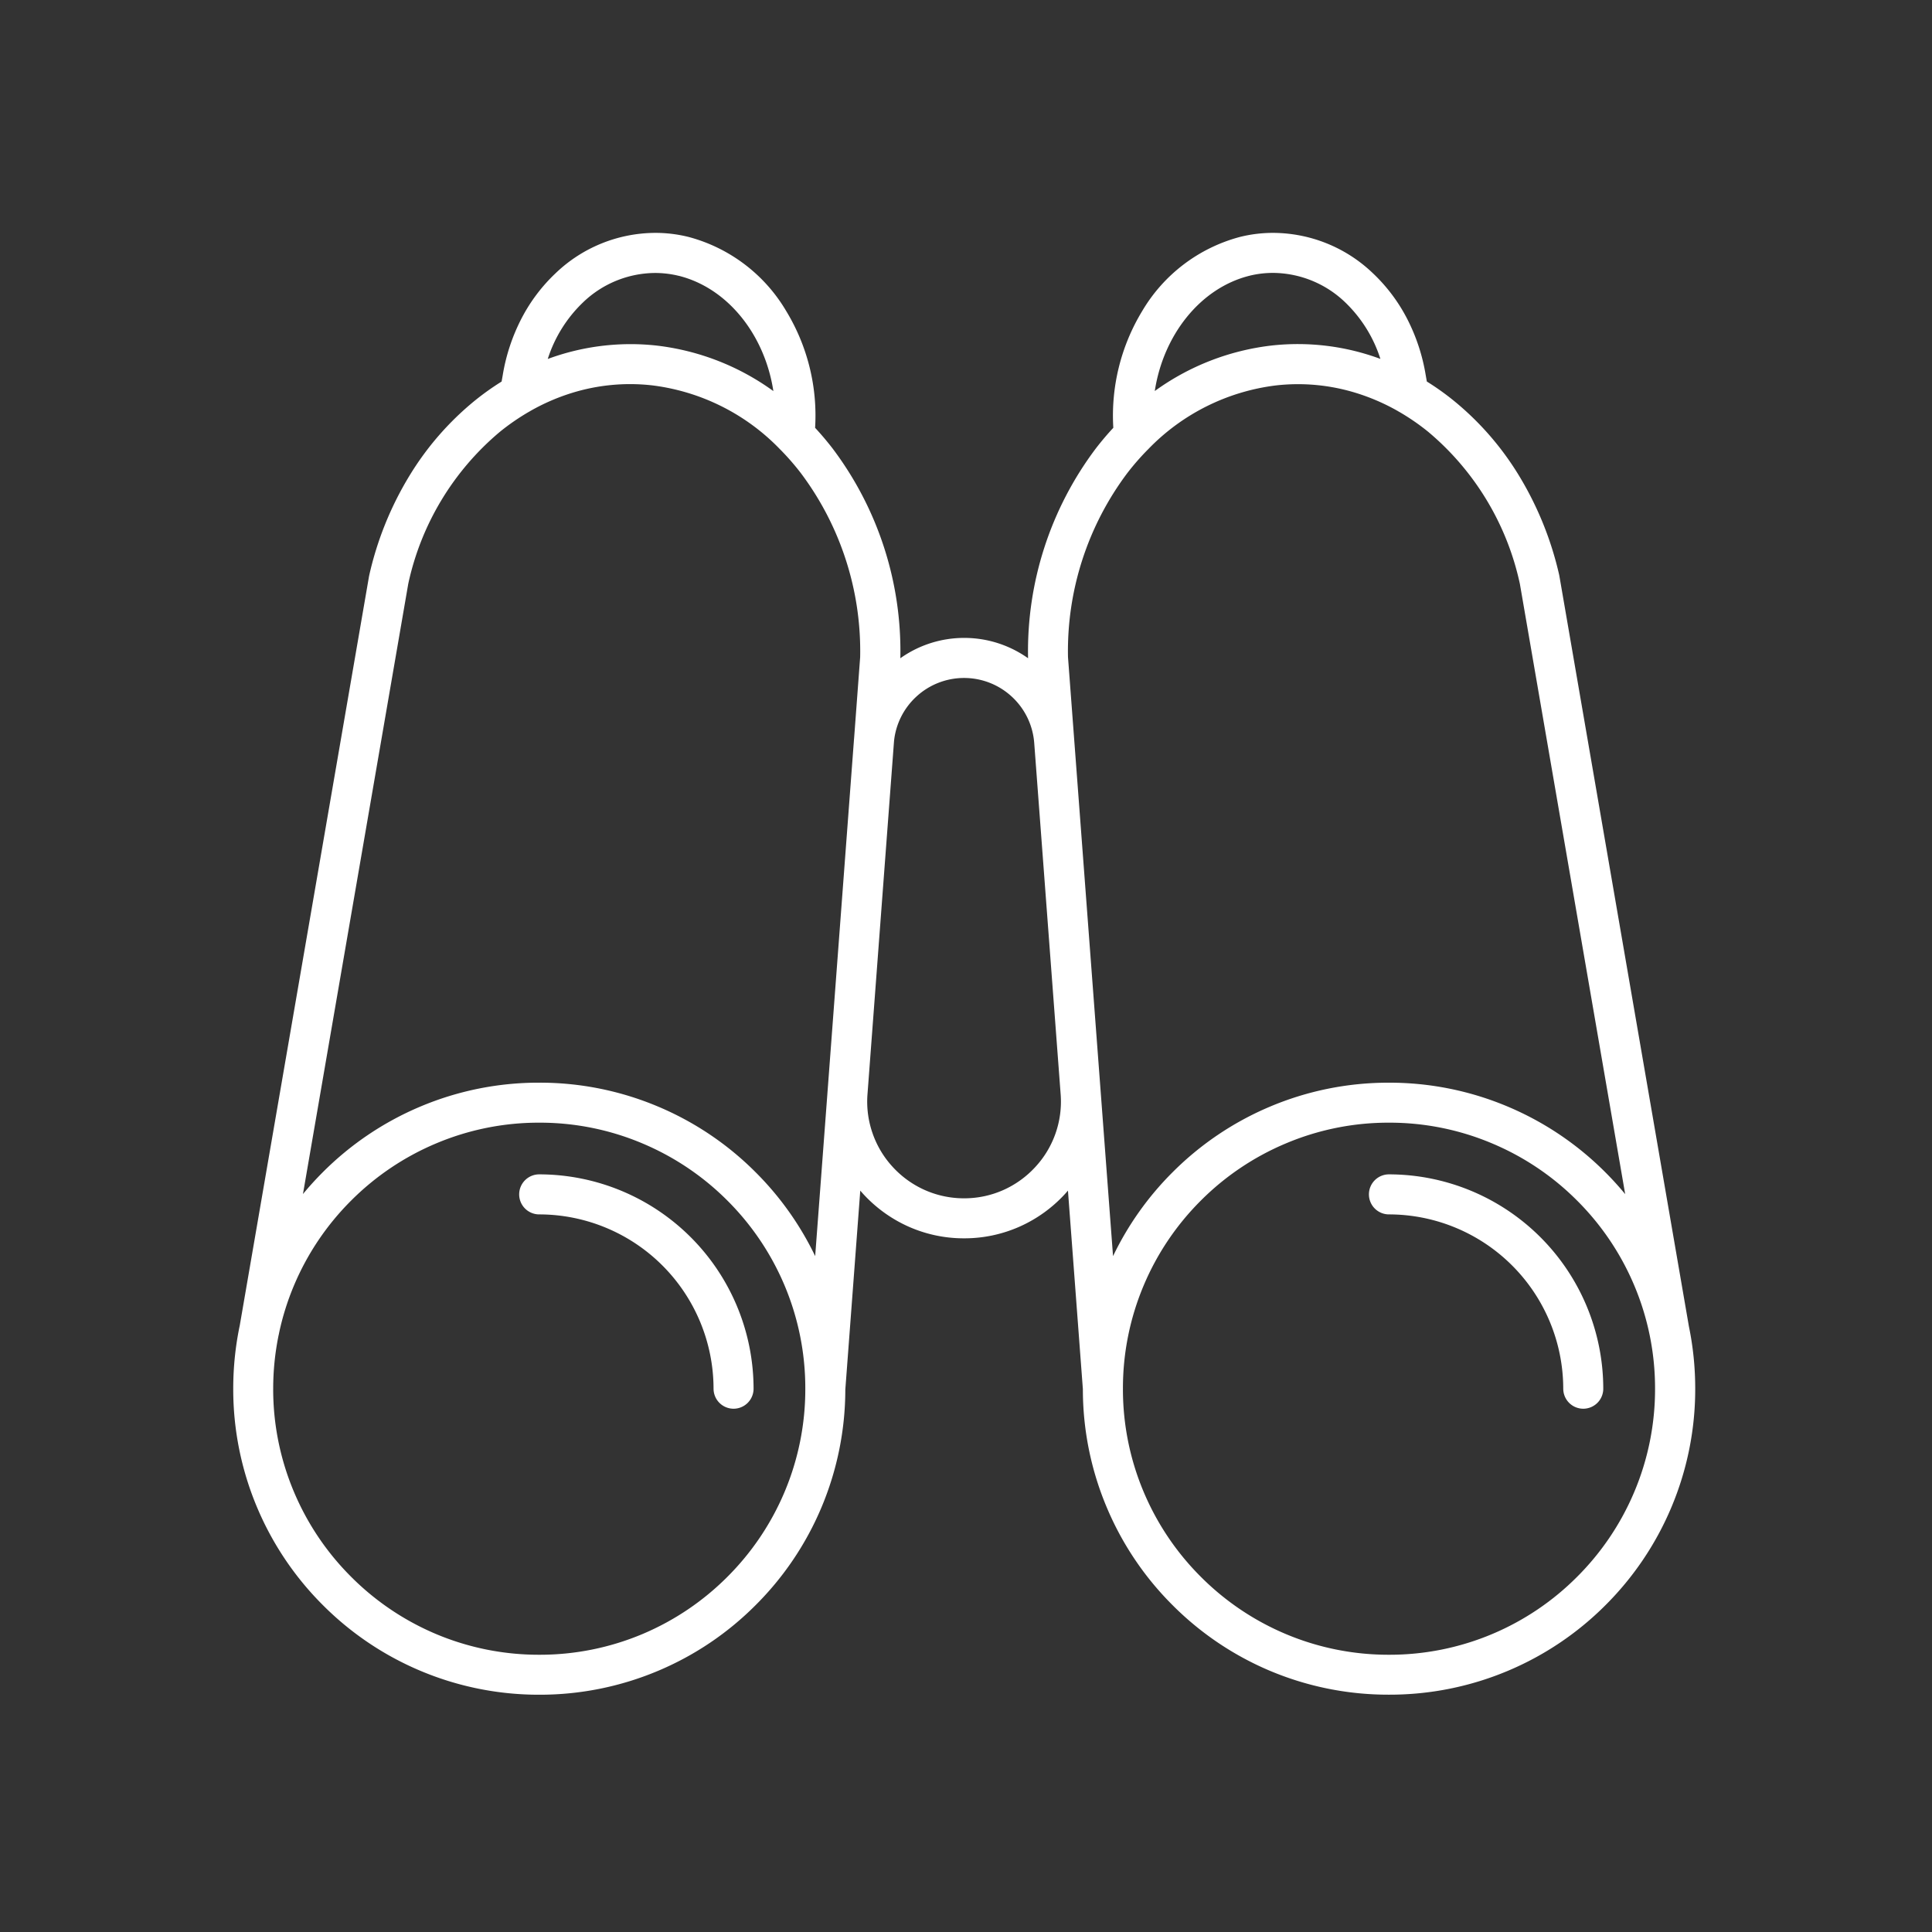 <svg xmlns="http://www.w3.org/2000/svg" width="193" height="193" viewBox="0 0 193 193">
  <rect x="0" y="0" width="193" height="193" fill="#333333" stroke="none"/>
  <g id="aufsichtsstruktur" transform="translate(-843 -7748)">
    <rect id="Rechteck_34315" data-name="Rechteck 34315" width="193" height="193" transform="translate(843 7748)" fill="none"/>
    <g id="Gruppe_22844" data-name="Gruppe 22844" transform="translate(866 7770.977)">
      <path id="Vereinigungsmenge_249" data-name="Vereinigungsmenge 249" d="M-9366.443,17090.658a30.42,30.42,0,0,1-9.716-6.555,30.408,30.408,0,0,1-6.551-9.717,30.372,30.372,0,0,1-2.406-11.865l-1.49-19.826c-.114.133-.23.266-.351.395a13.7,13.7,0,0,1-4.453,3.191,13.575,13.575,0,0,1-5.572,1.18,13.565,13.565,0,0,1-5.572-1.18,13.722,13.722,0,0,1-4.457-3.2c-.116-.127-.23-.256-.342-.385l-1.494,19.879a30.442,30.442,0,0,1-2.4,11.807,30.435,30.435,0,0,1-6.555,9.717,30.371,30.371,0,0,1-9.717,6.555,30.426,30.426,0,0,1-11.9,2.4,30.45,30.45,0,0,1-11.9-2.4,30.43,30.43,0,0,1-9.721-6.555,30.487,30.487,0,0,1-6.551-9.717,30.374,30.374,0,0,1-2.4-11.9,30.708,30.708,0,0,1,.655-6.338l12.905-74.791c.009-.039.013-.074.021-.107a33.027,33.027,0,0,1,4-9.928,29.3,29.3,0,0,1,6.576-7.559,26.524,26.524,0,0,1,2.651-1.885l.111-.625a19.023,19.023,0,0,1,1.892-5.705,16.889,16.889,0,0,1,3.4-4.5,14.455,14.455,0,0,1,9.893-4.023,13.652,13.652,0,0,1,3.389.408,16.133,16.133,0,0,1,9.746,7.4,20.093,20.093,0,0,1,2.887,11.664q.908.979,1.742,2.059a33.616,33.616,0,0,1,6.773,20.951v.01a11,11,0,0,1,6.379-2.031,11,11,0,0,1,6.38,2.031s0,0,0-.006a33.679,33.679,0,0,1,6.773-20.955q.833-1.081,1.743-2.059a20.145,20.145,0,0,1,2.886-11.664,16.156,16.156,0,0,1,9.751-7.4,13.621,13.621,0,0,1,3.385-.408,14.471,14.471,0,0,1,9.9,4.023,16.928,16.928,0,0,1,3.4,4.5,19.011,19.011,0,0,1,1.888,5.7l.11.625a26.649,26.649,0,0,1,2.652,1.885,29.24,29.24,0,0,1,6.58,7.559,33.282,33.282,0,0,1,4,9.928c0,.033.013.068.018.107l12.929,74.908a30.68,30.68,0,0,1,.631,6.221,30.374,30.374,0,0,1-2.4,11.9,30.5,30.5,0,0,1-6.55,9.717,30.452,30.452,0,0,1-9.721,6.555,30.435,30.435,0,0,1-11.9,2.4A30.45,30.45,0,0,1-9366.443,17090.658Zm-12.586-17.832a26.492,26.492,0,0,0,5.7,8.451,26.511,26.511,0,0,0,8.451,5.7,26.393,26.393,0,0,0,10.343,2.084,26.425,26.425,0,0,0,10.343-2.084,26.479,26.479,0,0,0,8.446-5.7,26.5,26.5,0,0,0,5.7-8.451,26.379,26.379,0,0,0,2.089-10.342,26.41,26.41,0,0,0-2.089-10.344,26.5,26.5,0,0,0-5.7-8.451,26.43,26.43,0,0,0-8.446-5.691,26.326,26.326,0,0,0-10.343-2.09,26.3,26.3,0,0,0-10.343,2.09,26.462,26.462,0,0,0-8.451,5.691,26.492,26.492,0,0,0-5.7,8.451,26.415,26.415,0,0,0-2.085,10.285,1.134,1.134,0,0,1,0,.115A26.387,26.387,0,0,0-9379.029,17072.826Zm-86.972-10.342a26.38,26.38,0,0,0,2.09,10.342,26.492,26.492,0,0,0,5.7,8.451,26.544,26.544,0,0,0,8.446,5.7,26.435,26.435,0,0,0,10.348,2.084,26.425,26.425,0,0,0,10.343-2.084,26.533,26.533,0,0,0,8.446-5.7,26.511,26.511,0,0,0,5.7-8.451,26.392,26.392,0,0,0,2.084-10.342,26.423,26.423,0,0,0-2.084-10.344,26.511,26.511,0,0,0-5.7-8.451,26.484,26.484,0,0,0-8.446-5.691,26.326,26.326,0,0,0-10.343-2.09,26.336,26.336,0,0,0-10.348,2.09,26.5,26.5,0,0,0-8.446,5.691,26.492,26.492,0,0,0-5.7,8.451,26.343,26.343,0,0,0-1.5,4.771l-.01.055c-.011.061-.023.119-.039.178A26.625,26.625,0,0,0-9466,17062.484Zm38.479-28.172a30.423,30.423,0,0,1,9.717,6.551,30.47,30.47,0,0,1,5.947,8.375l1.229-16.338c0-.047.006-.094.01-.141l2.634-35.07c.006-.084.014-.166.021-.25l.6-8.041a29.606,29.606,0,0,0-5.941-18.4,25.5,25.5,0,0,0-2.011-2.307c-.037-.033-.073-.07-.107-.107a21.358,21.358,0,0,0-12.716-6.33,19.619,19.619,0,0,0-8.035.76,20.8,20.8,0,0,0-4.139,1.8c-.05.031-.1.063-.155.09a22.665,22.665,0,0,0-2.865,1.973,27.319,27.319,0,0,0-9.176,15.207l-10.518,60.955q.932-1.131,1.977-2.176a30.483,30.483,0,0,1,9.721-6.551,30.38,30.38,0,0,1,11.9-2.4A30.356,30.356,0,0,1-9427.521,17034.313Zm46.857-63.312a29.609,29.609,0,0,0-5.937,18.4l4.5,59.84a30.415,30.415,0,0,1,5.943-8.375,30.473,30.473,0,0,1,9.716-6.551,30.38,30.38,0,0,1,11.9-2.4,30.365,30.365,0,0,1,11.9,2.4,30.5,30.5,0,0,1,9.721,6.551q1.046,1.049,1.981,2.182l-10.519-60.961a27.319,27.319,0,0,0-9.176-15.207,22.59,22.59,0,0,0-2.87-1.975c-.05-.025-.1-.055-.146-.084a20.893,20.893,0,0,0-4.147-1.8,19.611,19.611,0,0,0-8.035-.76,21.35,21.35,0,0,0-12.7,6.314c-.044.047-.09.094-.138.139A25.2,25.2,0,0,0-9380.664,16971Zm-25.43,66.053a9.611,9.611,0,0,0,2.017,3.313,9.7,9.7,0,0,0,3.152,2.262,9.62,9.62,0,0,0,3.942.836,9.584,9.584,0,0,0,3.942-.836,9.673,9.673,0,0,0,3.148-2.262,9.591,9.591,0,0,0,2.021-3.312,9.612,9.612,0,0,0,.537-3.992l-2.639-35.07a7.005,7.005,0,0,0-2.227-4.629,7.018,7.018,0,0,0-4.783-1.879,7.02,7.02,0,0,0-4.783,1.879,7.008,7.008,0,0,0-2.214,4.445l-2.657,35.354A9.589,9.589,0,0,0-9406.094,17037.053Zm-21.591-78.773a24.727,24.727,0,0,1,11.652,4.545c-.853-5.586-4.529-10.287-9.451-11.516a.015.015,0,0,1-.013,0,9.965,9.965,0,0,0-2.4-.283,10.482,10.482,0,0,0-7.155,2.943,13.5,13.5,0,0,0-3.519,5.648,23.869,23.869,0,0,1,8.249-1.482A23.924,23.924,0,0,1-9427.685,16958.279Zm59.221-6.975a.016.016,0,0,1-.013,0c-4.921,1.229-8.6,5.932-9.455,11.514a24.745,24.745,0,0,1,11.651-4.543,23.74,23.74,0,0,1,10.888,1.334,13.537,13.537,0,0,0-3.514-5.648,10.5,10.5,0,0,0-7.159-2.943A9.9,9.9,0,0,0-9368.464,16951.3Zm31.337,111.18a17.433,17.433,0,0,0-17.412-17.414,2,2,0,0,1-2-2,2,2,0,0,1,2-2,21.435,21.435,0,0,1,21.41,21.412,2,2,0,0,1-2,2A2,2,0,0,1-9337.127,17062.484Zm-84.882,0a17.435,17.435,0,0,0-17.417-17.414,2,2,0,0,1-2-2,2,2,0,0,1,2-2,21.436,21.436,0,0,1,21.415,21.412,2,2,0,0,1-2,2A2,2,0,0,1-9422.009,17062.484Z" transform="translate(9470.291 -16946.734)" fill="#fff"/>
    </g>
  </g>
</svg>
